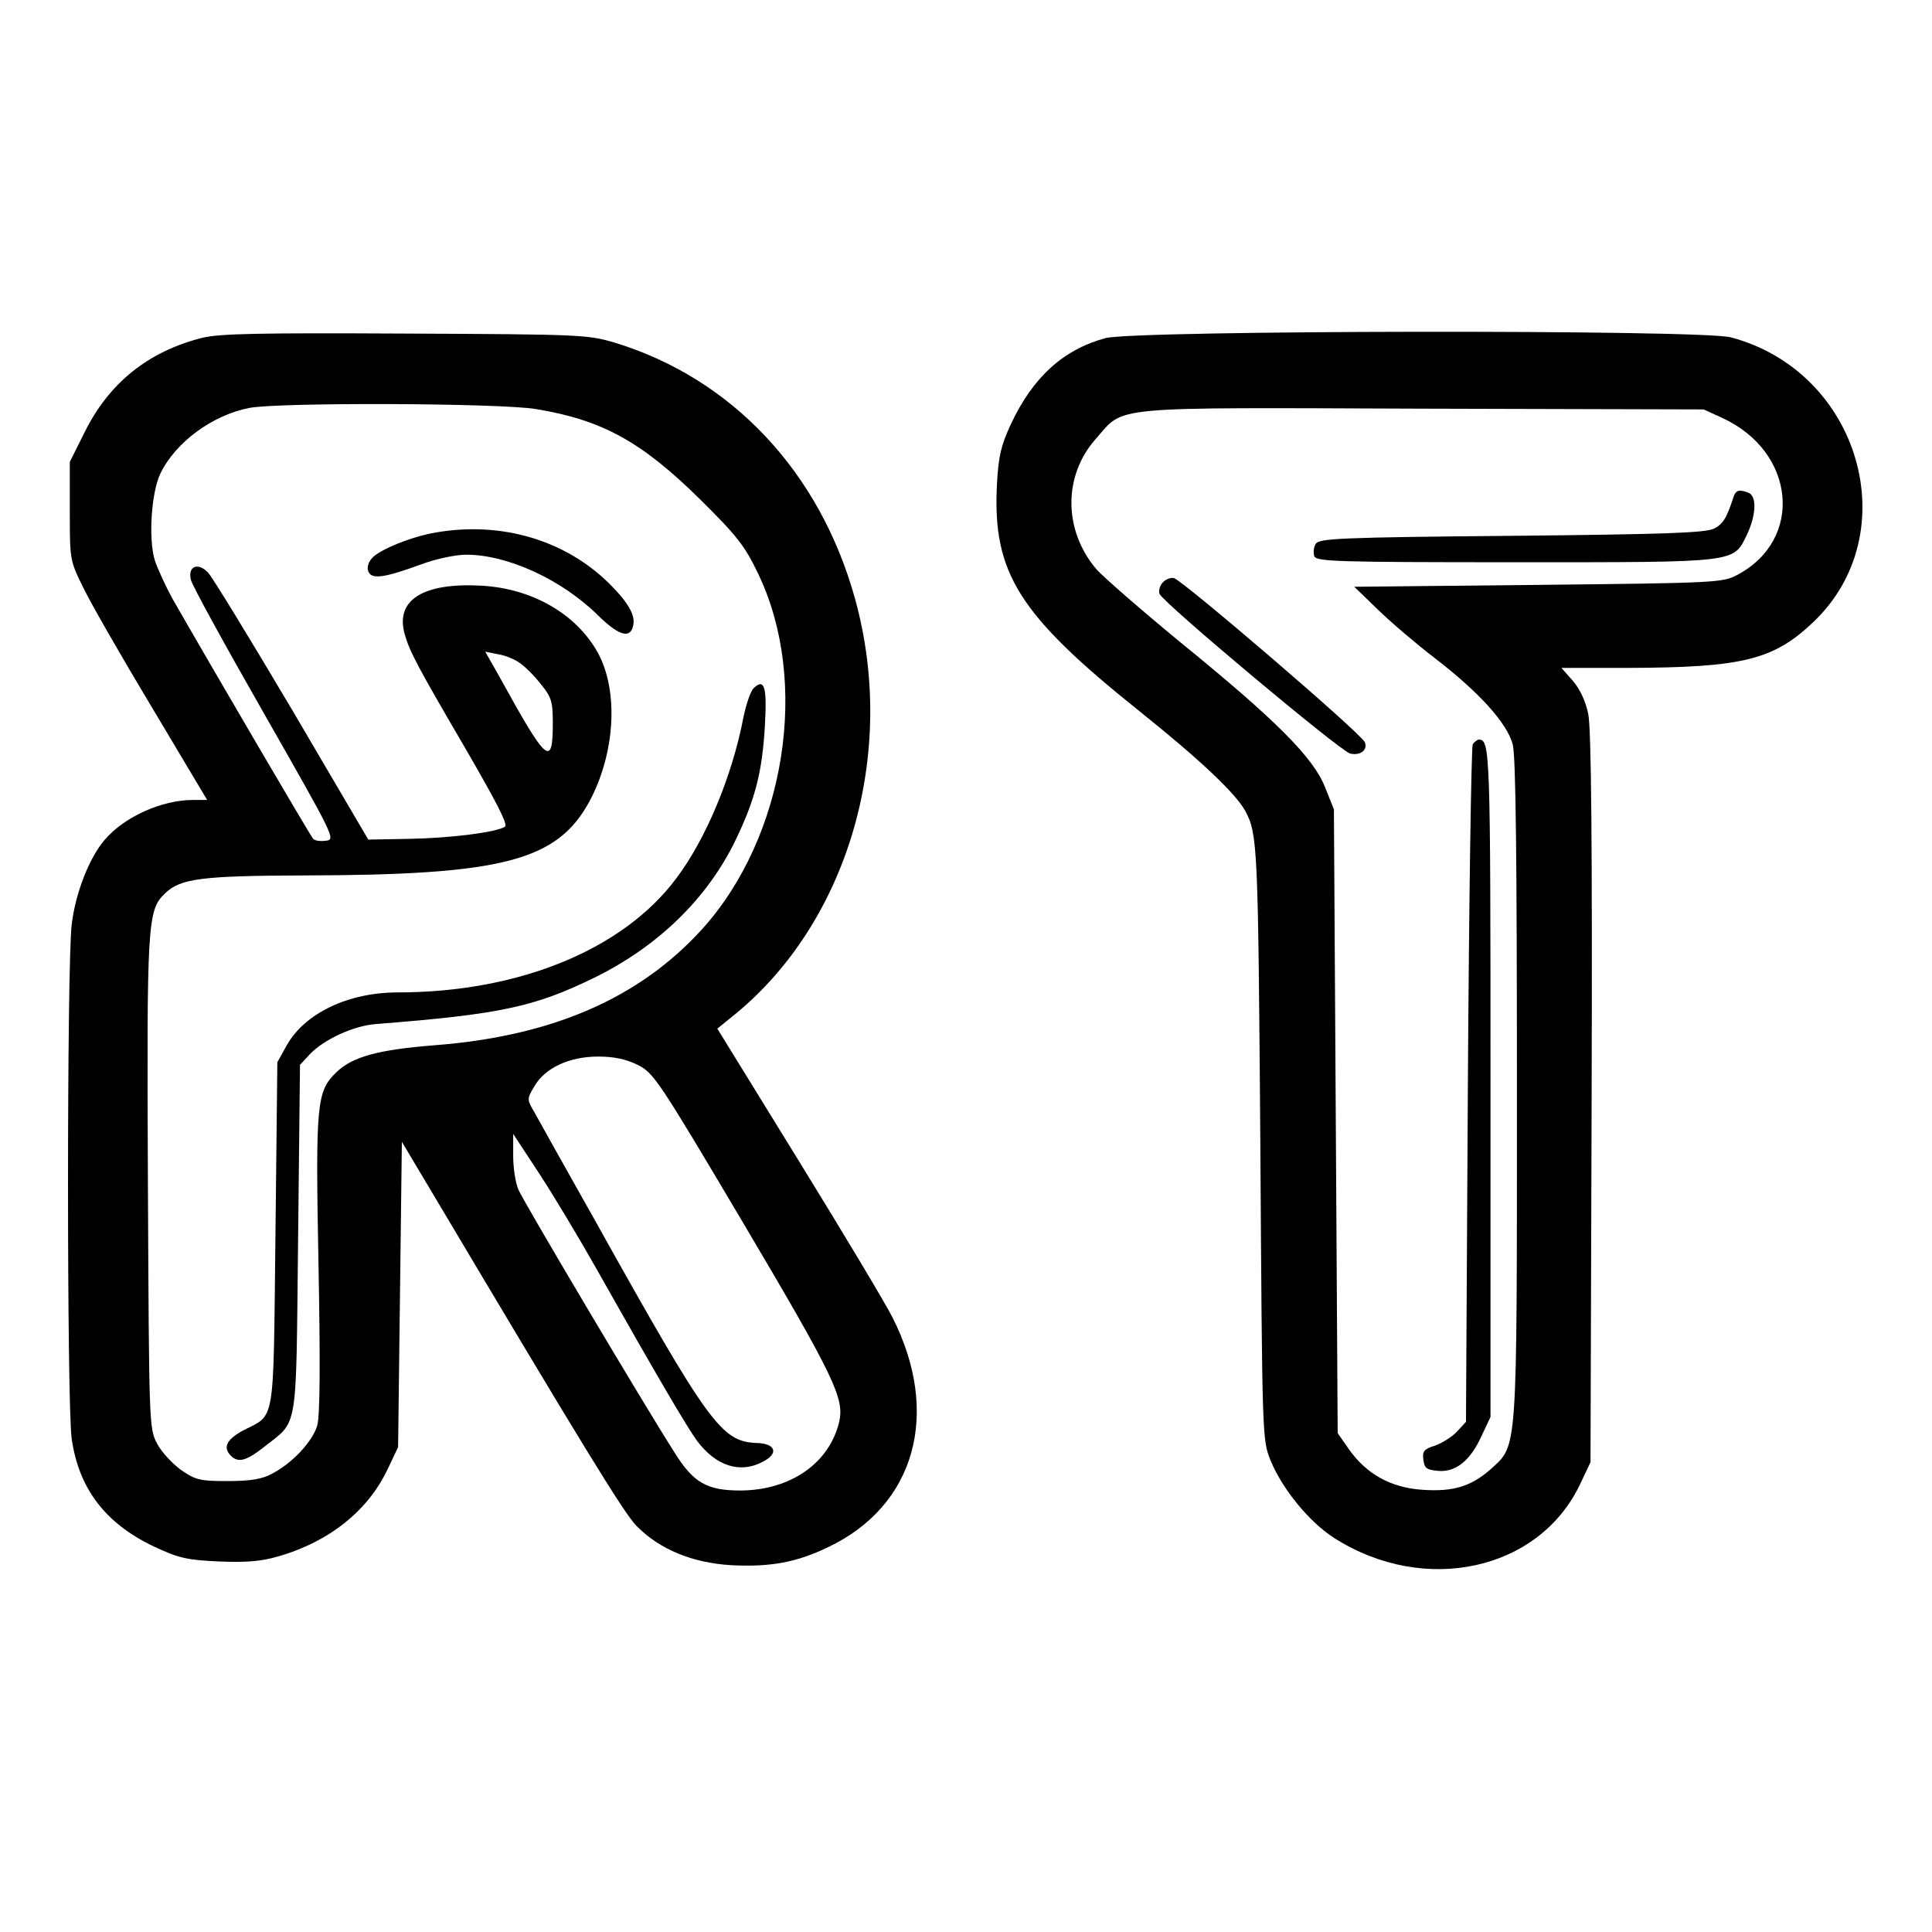 <?xml version="1.0" standalone="no"?>
<!DOCTYPE svg PUBLIC "-//W3C//DTD SVG 20010904//EN"
 "http://www.w3.org/TR/2001/REC-SVG-20010904/DTD/svg10.dtd">
<svg version="1.0" xmlns="http://www.w3.org/2000/svg"
 width="512pt" height="512pt" viewBox="0 0 512 512"
 preserveAspectRatio="xMidYMid meet">
<g transform="translate(0,512) scale(0.1,-0.1)"
fill="#000000" stroke="none">
<path d="M537 4225 c-144 -36 -249 -120 -314 -253 l-38 -76 0 -130 c0 -131 0
-131 37 -206 20 -41 102 -184 182 -317 l145 -243 -38 0 c-82 0 -182 -45 -233
-105 -41 -47 -78 -141 -88 -225 -13 -109 -13 -1271 0 -1363 19 -132 89 -224
217 -285 66 -31 87 -36 172 -40 73 -3 112 0 157 13 137 39 240 122 292 233
l27 57 5 405 5 404 71 -119 c405 -681 518 -866 551 -899 61 -62 148 -98 252
-104 102 -5 171 7 256 48 231 110 299 355 170 609 -18 36 -130 223 -249 416
l-215 349 37 30 c308 245 442 697 328 1109 -93 336 -326 584 -637 679 -72 21
-89 22 -554 24 -388 2 -491 0 -538 -11z m883 -189 c177 -29 281 -87 437 -241
97 -96 117 -122 152 -195 138 -286 73 -697 -148 -942 -166 -183 -397 -284
-709 -308 -152 -12 -219 -31 -261 -72 -52 -51 -55 -81 -47 -507 5 -262 4 -401
-3 -428 -12 -42 -65 -100 -121 -129 -26 -14 -57 -19 -117 -19 -74 0 -85 3
-124 30 -23 17 -52 48 -63 70 -21 39 -21 53 -24 685 -3 696 -2 728 46 773 41
39 96 46 367 47 526 1 671 38 757 196 68 127 78 291 23 393 -57 104 -175 172
-311 179 -153 8 -226 -38 -202 -127 14 -49 32 -83 164 -309 81 -140 111 -198
102 -203 -24 -15 -144 -30 -252 -32 l-110 -2 -202 344 c-112 189 -212 353
-223 364 -27 28 -54 16 -45 -20 4 -16 92 -176 196 -358 184 -323 188 -330 162
-333 -15 -2 -30 0 -34 5 -7 7 -268 453 -371 633 -20 36 -42 84 -49 106 -17 57
-9 179 15 229 40 83 138 155 236 174 77 15 663 13 759 -3z m-41 -674 c14 -10
39 -35 55 -56 27 -33 31 -45 31 -101 0 -120 -15 -108 -140 119 l-39 69 35 -7
c19 -3 45 -14 58 -24z m311 -1064 c43 -22 55 -40 282 -423 239 -404 266 -461
252 -523 -26 -109 -128 -181 -261 -182 -89 0 -125 20 -175 100 -86 135 -401
666 -414 697 -8 18 -14 58 -14 90 l0 58 69 -105 c38 -58 108 -175 156 -260
156 -277 237 -414 262 -448 50 -67 114 -88 174 -56 44 22 35 49 -17 50 -92 4
-126 50 -424 584 -79 140 -152 271 -163 291 -21 36 -21 36 -1 70 28 49 93 79
169 79 43 0 74 -7 105 -22z"/>
<path d="M1156 3709 c-62 -10 -150 -45 -170 -68 -10 -11 -14 -25 -10 -35 8
-22 41 -18 139 18 40 15 92 26 121 26 109 0 253 -66 349 -161 51 -50 81 -61
91 -34 11 29 -6 63 -60 117 -116 116 -286 167 -460 137z"/>
<path d="M1997 3296 c-8 -8 -20 -43 -27 -78 -30 -156 -100 -323 -178 -426
-141 -189 -418 -302 -738 -302 -131 0 -246 -55 -294 -140 l-25 -45 -5 -456
c-6 -514 1 -475 -86 -520 -44 -24 -54 -45 -32 -67 19 -19 40 -14 86 22 94 75
86 29 92 552 l5 462 25 27 c37 40 116 76 174 81 332 26 421 45 581 123 169 83
300 210 375 366 51 106 70 179 77 301 6 104 -1 128 -30 100z"/>
<path d="M2930 4224 c-112 -30 -193 -104 -251 -228 -26 -56 -33 -84 -37 -160
-12 -235 58 -345 378 -601 161 -129 254 -217 280 -264 33 -62 34 -90 40 -876
5 -789 5 -790 27 -845 31 -76 103 -164 169 -206 240 -153 544 -86 652 144 l27
57 3 965 c2 677 -1 980 -9 1018 -7 34 -22 66 -41 88 l-30 34 178 0 c301 1 384
21 489 121 248 235 125 664 -218 755 -79 21 -1577 19 -1657 -2z m1635 -212
c193 -89 216 -321 40 -415 -39 -21 -52 -22 -528 -27 l-488 -5 63 -61 c35 -34
102 -91 149 -127 121 -93 193 -174 208 -230 8 -33 11 -296 11 -915 0 -974 2
-940 -69 -1005 -52 -46 -99 -61 -183 -55 -83 6 -147 42 -193 107 l-30 43 -5
826 -5 827 -24 60 c-31 78 -131 178 -383 383 -102 84 -202 171 -222 193 -88
103 -89 248 -2 346 78 88 21 83 866 80 l745 -2 50 -23z"/>
<path d="M4594 3803 c-18 -56 -28 -72 -52 -84 -22 -11 -131 -15 -536 -19 -454
-4 -510 -7 -519 -21 -6 -9 -7 -24 -4 -33 6 -14 55 -16 533 -16 595 0 577 -2
614 74 24 51 26 101 4 110 -25 10 -34 7 -40 -11z"/>
<path d="M3081 3576 c-8 -9 -11 -22 -8 -30 9 -23 478 -416 505 -423 27 -6 47
9 39 30 -8 22 -485 431 -506 435 -10 2 -23 -4 -30 -12z"/>
<path d="M3903 3148 c-4 -7 -10 -414 -13 -905 l-5 -891 -24 -26 c-13 -14 -39
-30 -58 -37 -29 -9 -34 -15 -31 -37 3 -23 8 -27 39 -30 46 -4 85 26 115 92
l24 51 0 886 c0 882 -1 909 -31 909 -4 0 -11 -6 -16 -12z"/>
</g>
</svg>
